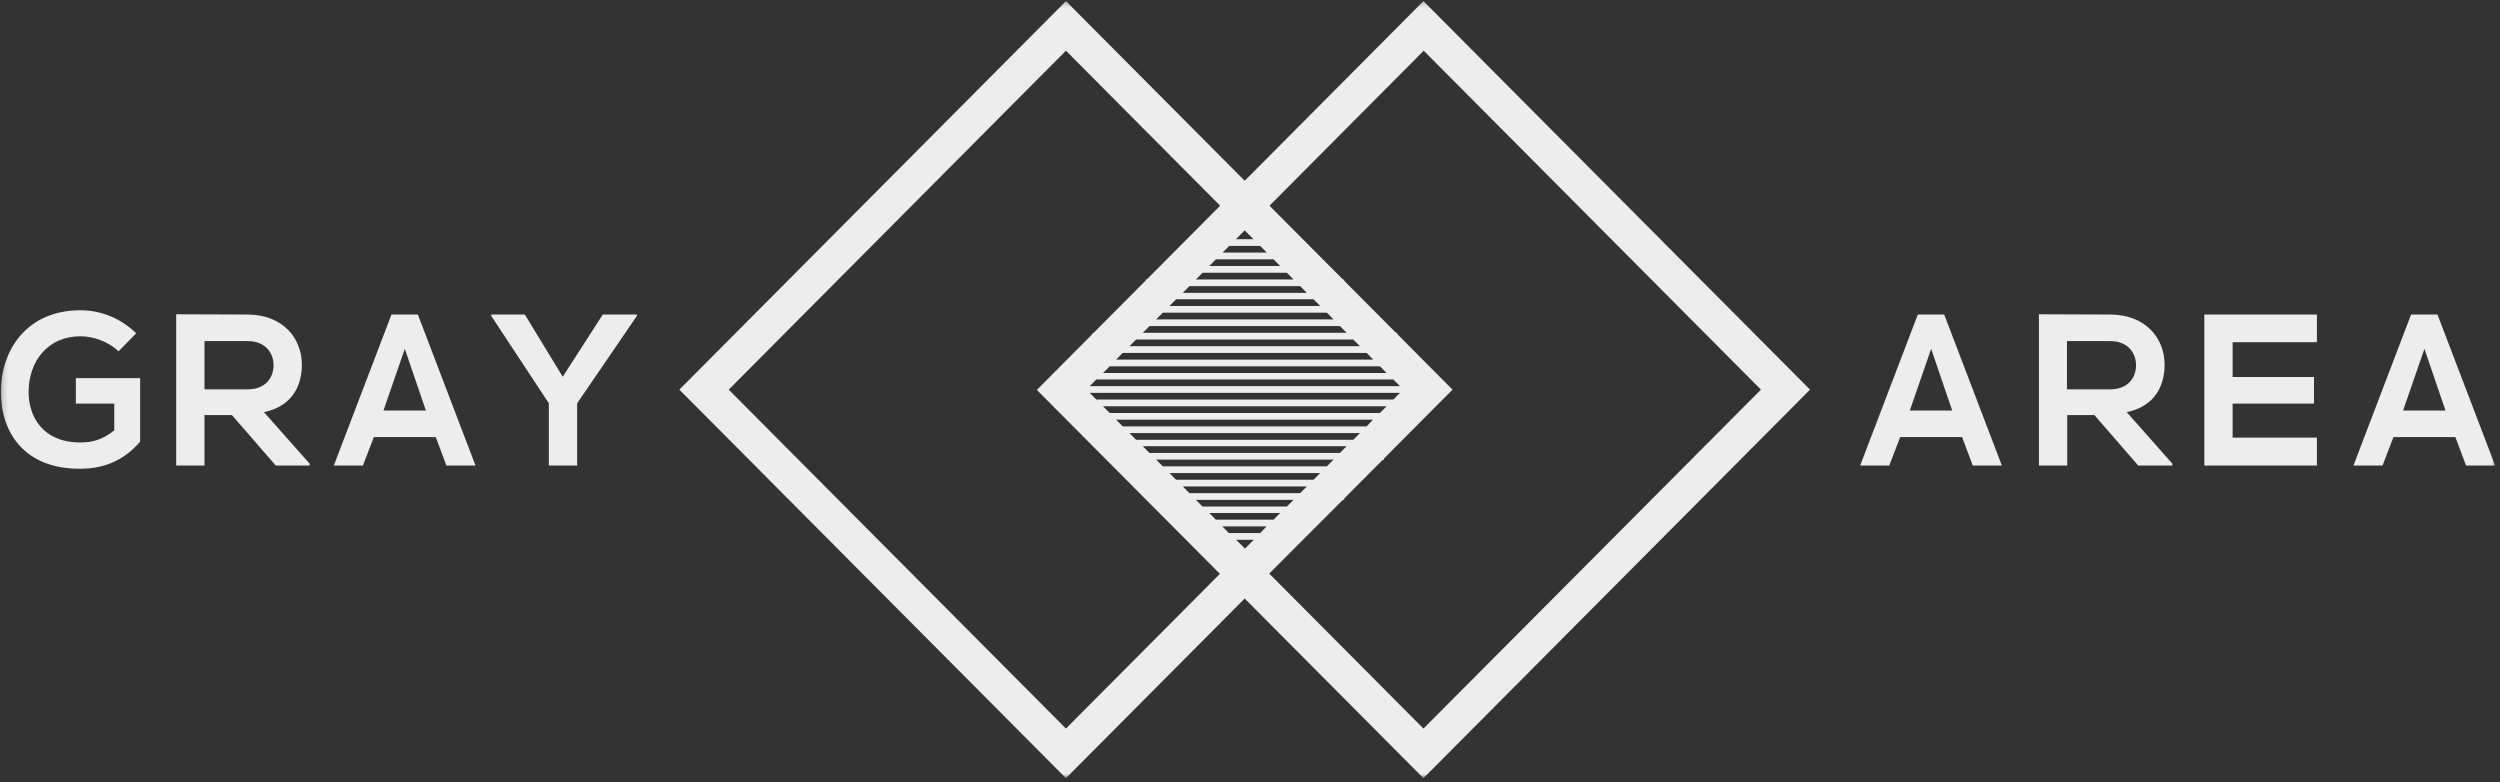 <svg width="457" height="143" viewBox="0 0 457 143" fill="none" xmlns="http://www.w3.org/2000/svg">
<rect x="0" y="0" width="457" height="143" fill="#333333" stroke="none"/>
<mask id="mask0_500_10876" style="mask-type:luminance" maskUnits="userSpaceOnUse" x="0" y="0" width="457" height="143">
<path d="M456.161 0.202H0.161V142.202H456.161V0.202Z" fill="white"/>
</mask>
<g mask="url(#mask0_500_10876)">
<path d="M330.874 71.227L260.206 0.202L227.53 33.043L194.854 0.202L124.187 71.227L194.854 142.251L227.53 109.41L260.206 142.251L330.874 71.227ZM194.854 133.183L133.209 71.227L194.854 9.27L223.043 37.602L209.632 51.081H209.437V51.277L199.878 60.884H199.683V61.08L189.538 71.276L222.995 104.901L194.854 133.183ZM244.941 82.794H210.119L208.9 81.569H246.16L244.941 82.794ZM237.674 90.147H217.435L216.216 88.921H238.894L237.674 90.147ZM230.359 97.45H224.653L223.434 96.225H231.529L230.359 97.45ZM229.188 98.676L227.579 100.293L225.97 98.676H229.188ZM232.797 94.999H222.263L221.044 93.774H234.017L232.797 94.999ZM235.236 92.598H219.825L218.605 91.372H236.455L235.236 92.598ZM240.113 87.696H214.996L213.777 86.471H241.332L240.113 87.696ZM242.551 85.245H212.558L211.339 84.02H243.771L242.551 85.245ZM247.38 80.393H207.681L206.462 79.167H248.599L247.38 80.393ZM249.818 77.942H205.242L204.023 76.716H250.989L249.818 77.942ZM252.257 75.491H202.853L201.633 74.266H253.476L252.257 75.491ZM254.695 73.04H200.414L199.195 71.815H255.914L254.695 73.04ZM199.195 70.589L200.414 69.364H254.695L255.914 70.589H199.195ZM205.242 64.511H249.818L251.037 65.737H204.023L205.242 64.511ZM202.853 66.962H252.257L253.476 68.188H201.633L202.853 66.962ZM248.599 63.286H206.462L207.681 62.061H247.38L248.599 63.286ZM208.9 60.835L210.119 59.61H244.941L246.16 60.835H208.9ZM214.996 54.708H240.113L241.332 55.934H213.777L214.996 54.708ZM212.558 57.159H242.551L243.771 58.384H211.339L212.558 57.159ZM238.894 53.532H216.216L217.435 52.306H237.674L238.894 53.532ZM218.605 51.081L219.825 49.856H235.236L236.455 51.081H218.605ZM224.702 44.954H230.359L231.578 46.179H223.482L224.702 44.954ZM222.263 47.405H232.797L234.017 48.63H221.044L222.263 47.405ZM225.921 43.729L227.53 42.111L229.14 43.729H225.921ZM245.478 91.372H245.721V91.127L252.744 84.069H252.988V83.824L265.522 71.227L255.427 61.08V60.835H255.183L245.721 51.326V51.081H245.478L232.066 37.602L260.255 9.27L321.9 71.227L260.206 133.183L232.017 104.852L245.478 91.372Z" fill="#EDEDED"/>
<path d="M358.67 79.901H347.356L345.356 85.096H340.04L350.574 57.5H355.403L365.937 85.096H360.621L358.67 79.901ZM353.013 63.774L349.111 75.048H356.866L353.013 63.774Z" fill="#EDEDED"/>
<path d="M448.842 79.901H437.527L435.528 85.096H430.212L440.746 57.5H445.574L456.109 85.096H450.793L448.842 79.901ZM443.185 63.774L439.283 75.048H447.038L443.185 63.774Z" fill="#EDEDED"/>
<path d="M397.005 85.094H390.86L382.862 75.879H377.887V85.094H372.718V57.449C377.058 57.449 381.448 57.498 385.788 57.498C392.275 57.547 395.688 61.861 395.688 66.664C395.688 70.439 393.981 74.262 388.763 75.34L397.103 84.751V85.094H397.005ZM377.839 62.351V71.174H385.739C389.056 71.174 390.47 68.968 390.47 66.762C390.47 64.557 389.007 62.351 385.739 62.351H377.839Z" fill="#EDEDED"/>
<path d="M423.533 85.096H402.952C402.952 75.881 402.952 66.666 402.952 57.5H423.533V62.549H408.122V68.921H422.997V73.774H408.122V79.999H423.533V85.096Z" fill="#EDEDED"/>
<path d="M21.669 64.216C19.816 62.452 17.084 61.471 14.695 61.471C8.793 61.471 5.233 65.981 5.233 71.667C5.233 76.225 7.867 80.882 14.695 80.882C16.84 80.882 18.742 80.392 20.888 78.676V73.774H13.866V69.118H25.619V80.735C22.888 83.872 19.474 85.685 14.646 85.685C4.355 85.734 0.161 78.921 0.161 71.667C0.161 63.873 4.989 56.717 14.695 56.717C18.401 56.717 22.059 58.138 24.888 60.932L21.669 64.216Z" fill="#EDEDED"/>
<path d="M56.544 85.094H50.399L42.401 75.879H37.378V85.094H32.208V57.449C36.548 57.449 40.938 57.498 45.278 57.498C51.765 57.547 55.179 61.861 55.179 66.664C55.179 70.439 53.472 74.262 48.253 75.34L56.593 84.751V85.094H56.544ZM37.378 62.351V71.174H45.278C48.595 71.174 50.009 68.968 50.009 66.762C50.009 64.557 48.546 62.351 45.278 62.351H37.378Z" fill="#EDEDED"/>
<path d="M102.868 68.872L110.184 57.5H116.426V57.745L105.502 73.725V85.096H100.332V73.725L89.798 57.745V57.5H95.943L102.868 68.872Z" fill="#EDEDED"/>
<path d="M79.655 79.901H68.34L66.34 85.096H61.024L71.559 57.5H76.387L86.921 85.096H81.605L79.655 79.901ZM73.997 63.774L70.096 75.048H77.85L73.997 63.774Z" fill="#EDEDED"/>
</g>
</svg>
